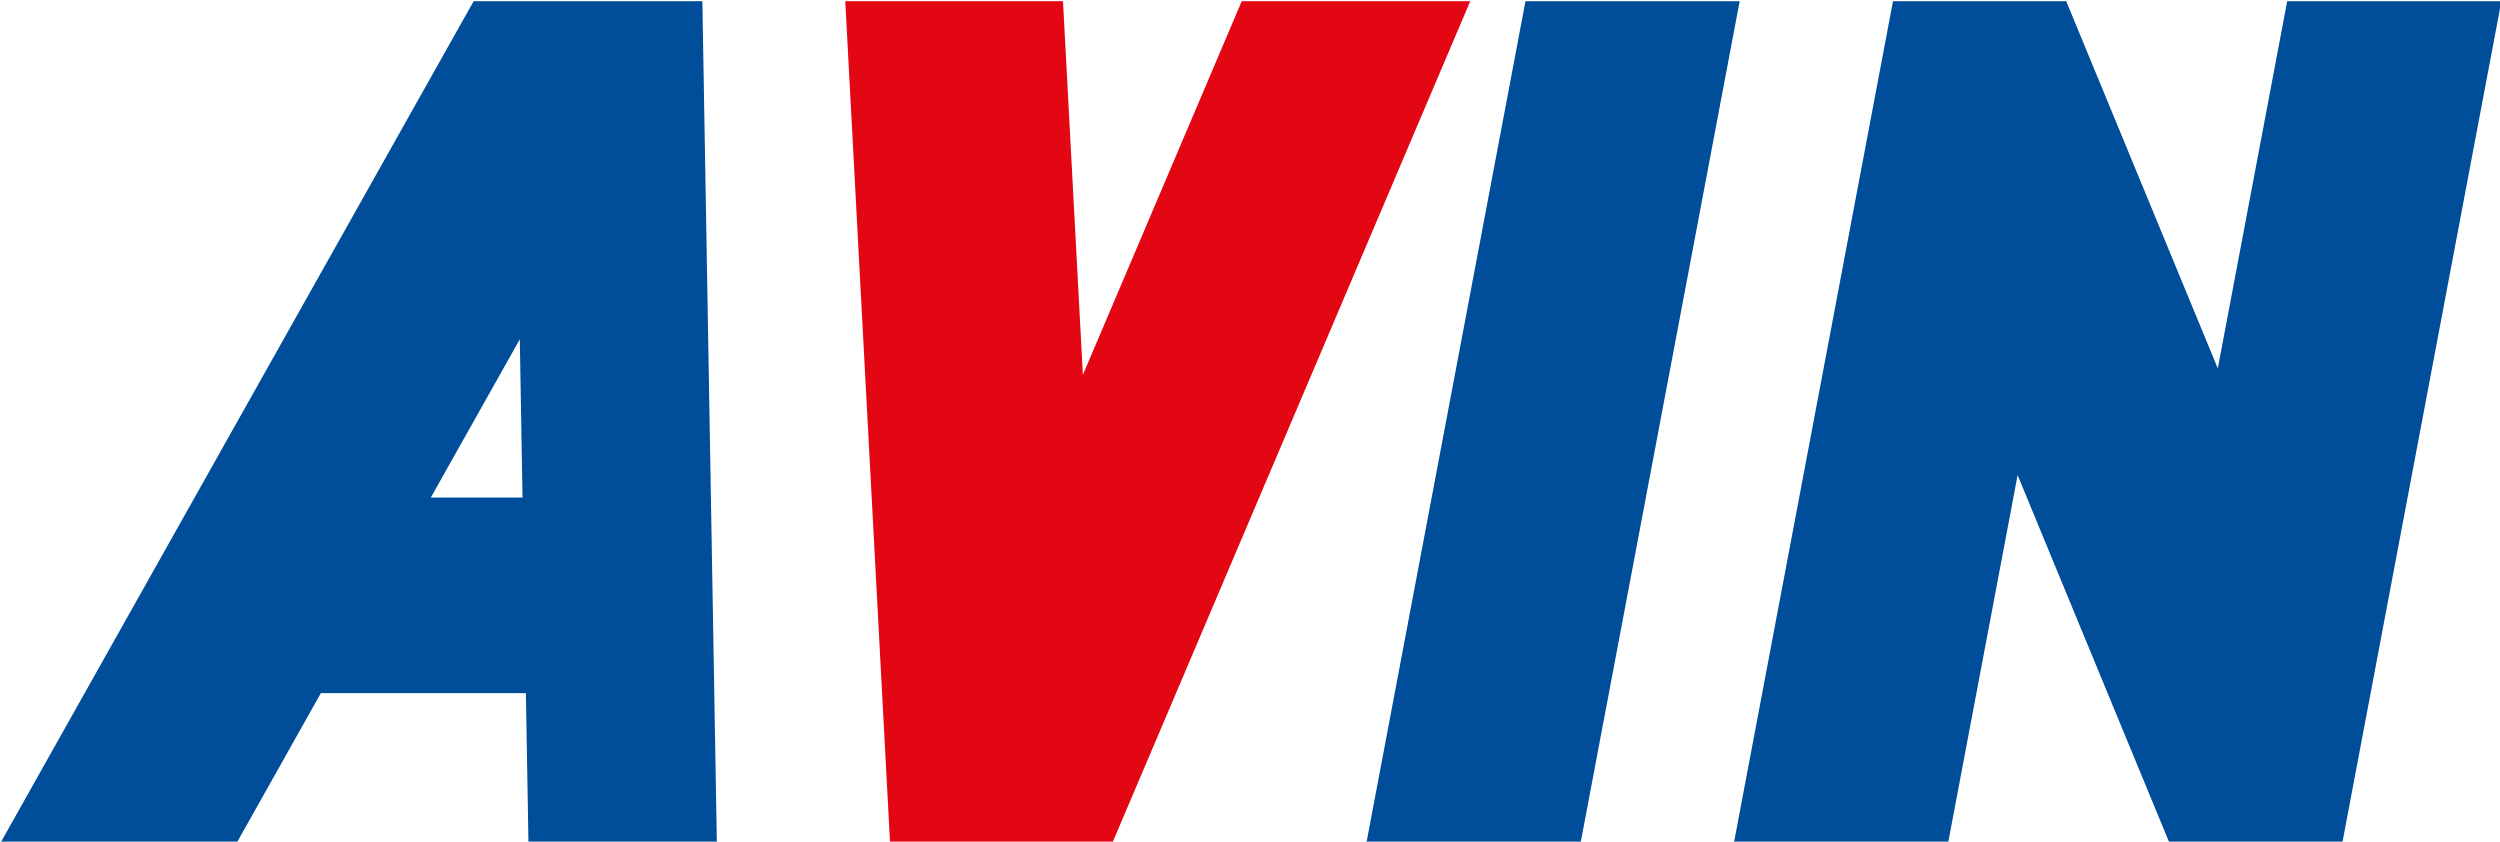 <?xml version="1.0" encoding="UTF-8" standalone="no"?>
<!DOCTYPE svg PUBLIC "-//W3C//DTD SVG 1.1//EN" "http://www.w3.org/Graphics/SVG/1.1/DTD/svg11.dtd">
<svg width="100%" height="100%" viewBox="0 0 1619 545" version="1.1" xmlns="http://www.w3.org/2000/svg" xmlns:xlink="http://www.w3.org/1999/xlink" xml:space="preserve" xmlns:serif="http://www.serif.com/" style="fill-rule:evenodd;clip-rule:evenodd;stroke-linejoin:round;stroke-miterlimit:2;">
    <g transform="matrix(1,0,-0.189,1,-80.096,-245)">
        <path d="M419.033,693.868L382.972,790.5L230,790.5L433.275,245.786L581.4,245.786L693.733,790.5L571.733,790.5L551.805,693.868L419.033,693.868ZM525.683,567.201L504.548,464.714L466.302,567.201L525.683,567.201Z" style="fill:rgb(0,77,154);"/>
    </g>
    <g transform="matrix(1,0,-0.153,1,-90,-245)">
        <path d="M931.458,790.5L787.333,790.5L675,245.786L816,245.786L865.898,487.745L931.761,245.786L1079.73,245.786L931.458,790.5Z" style="fill:rgb(227,6,19);"/>
    </g>
    <g transform="matrix(1.03,0,-0.189,1,-113.189,-245)">
        <rect x="1114.12" y="245.786" width="134.667" height="544.714" style="fill:rgb(0,77,154);"/>
    </g>
    <g transform="matrix(1.03,0,-0.189,1,124.811,-245)">
        <path d="M1114.12,245.786L1223.03,245.786L1361.97,483.578L1361.97,245.786L1496.64,245.786L1496.64,790.5L1387.74,790.5L1248.79,552.707L1248.79,790.5L1114.12,790.5L1114.12,245.786Z" style="fill:rgb(0,77,154);"/>
    </g>
</svg>

